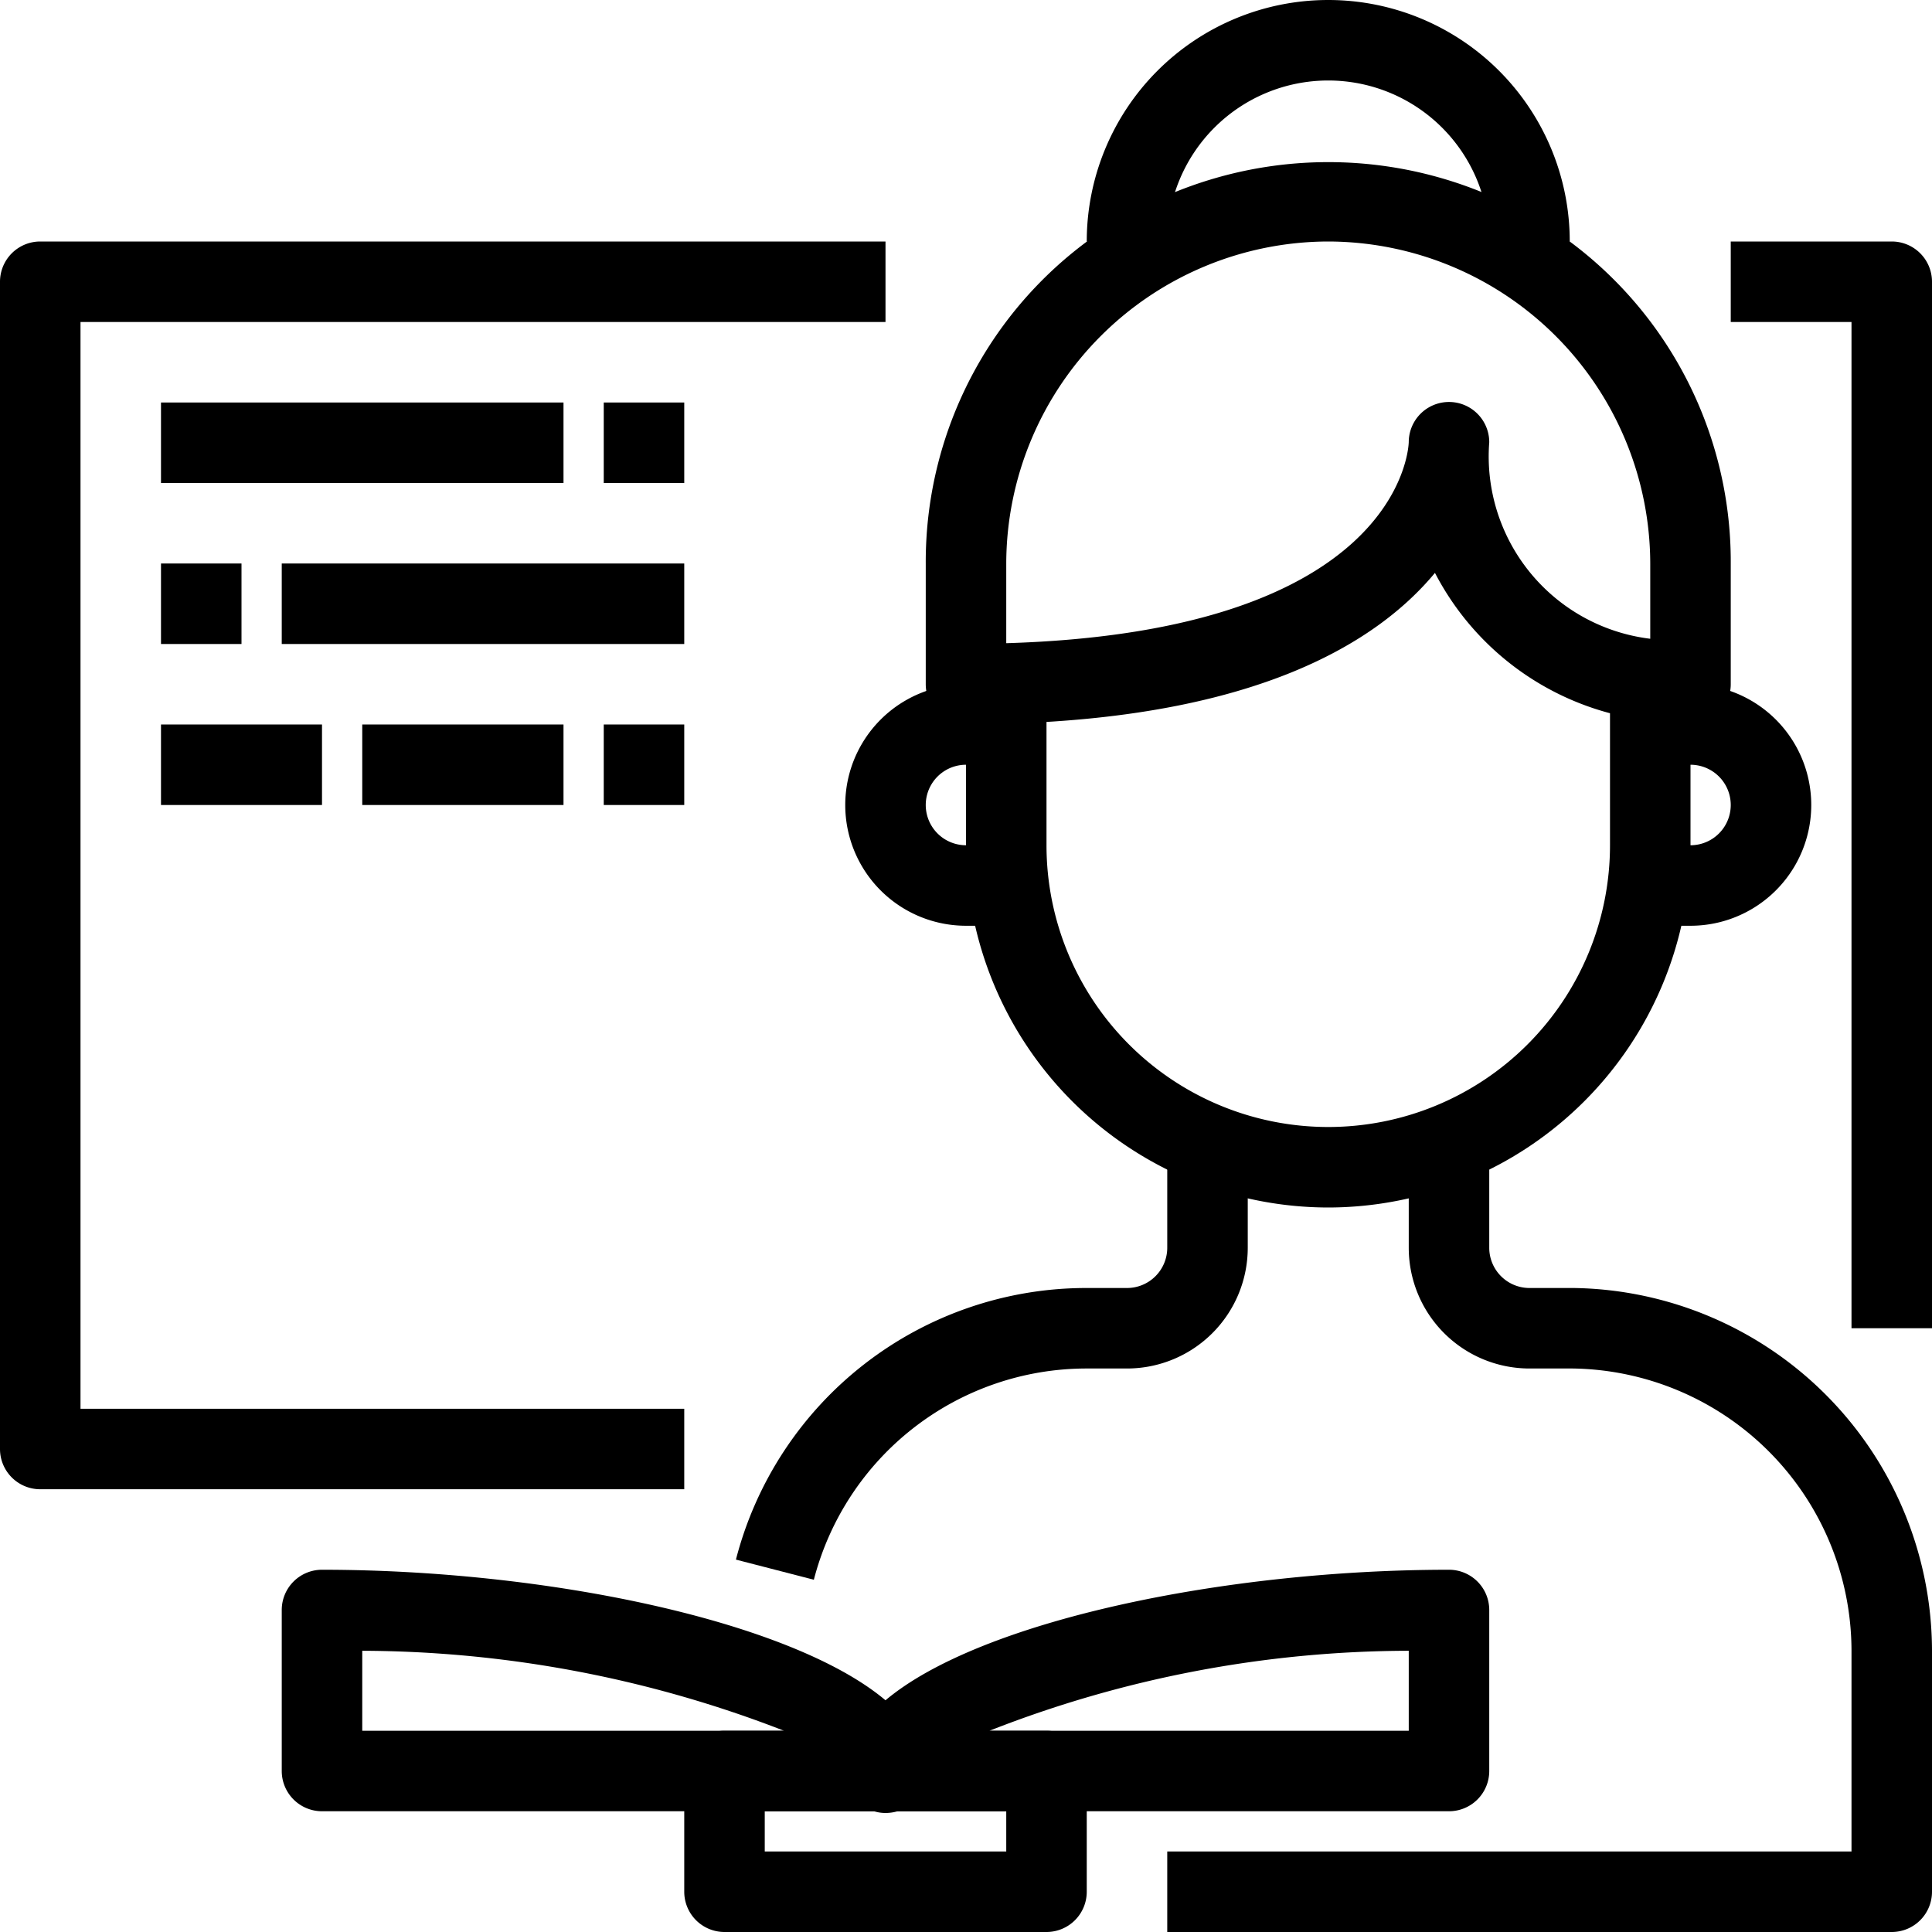<?xml version="1.0" encoding="UTF-8"?><svg xmlns="http://www.w3.org/2000/svg" xmlns:xlink="http://www.w3.org/1999/xlink" height="48.0" preserveAspectRatio="xMidYMid meet" version="1.0" viewBox="0.0 0.0 48.0 48.0" width="48.0" zoomAndPan="magnify"><g data-name="27-teacher" id="change1_1"><path d="M20.22,39.248l-1.936-.5A8.992,8.992,0,0,1,27,32h1a1,1,0,0,0,1-1V28h2v3a3,3,0,0,1-3,3H27A7,7,0,0,0,20.22,39.248Z" fill="inherit"/><path d="M47,48H29V46H46V41a7.025,7.025,0,0,0-6.921-7H38a3,3,0,0,1-3-3V28h2v3a1,1,0,0,0,1,1h1.1A9.032,9.032,0,0,1,48,41v6A1,1,0,0,1,47,48Z" fill="inherit"/><path d="M42,18a7.657,7.657,0,0,1-1.164-.113,6.889,6.889,0,0,1-5.185-3.654c-1.443,1.74-4.428,3.564-10.607,3.746C24.71,18,24.354,18,24,18a1,1,0,0,1-1-1V14a9.908,9.908,0,0,1,4.713-8.479,10.119,10.119,0,0,1,10.58,0A9.907,9.907,0,0,1,43,14v3A1,1,0,0,1,42,18ZM33,6a8.018,8.018,0,0,0-8,8v1.98c9.709-.292,9.992-4.774,10-4.993a1,1,0,0,1,2,0h0v0h0v0a4.564,4.564,0,0,0,4,4.883V14a8.019,8.019,0,0,0-8-8Z" fill="inherit"/><path d="M39,6H37a4,4,0,0,0-8,0H27A6,6,0,0,1,39,6Z" fill="inherit"/><path d="M42,23H41V21h1a1,1,0,0,0,0-2H41V17h1a3,3,0,0,1,0,6Z" fill="inherit"/><path d="M25,23H24a3,3,0,0,1,0-6h1v2H24a1,1,0,0,0,0,2h1Z" fill="inherit"/><path d="M33,30a9.01,9.01,0,0,1-9-9V17h2v4a7,7,0,0,0,14,0V17h2v4A9.01,9.01,0,0,1,33,30Z" fill="inherit"/><path d="M21.994,45.043A.957.957,0,0,1,21.715,45H8a1,1,0,0,1-1-1V40a1,1,0,0,1,1-1c5.577,0,11.655,1.269,14,3.243C24.345,40.269,30.423,39,36,39a1,1,0,0,1,1,1v4a1,1,0,0,1-1,1H22.3A1.07,1.07,0,0,1,21.994,45.043ZM24.583,43H35V41.013A28.6,28.6,0,0,0,24.583,43ZM9,43H19.478A29.137,29.137,0,0,0,9,41.013Z" fill="inherit"/><path d="M26,48H18a1,1,0,0,1-1-1V44a1,1,0,0,1,1-1h8a1,1,0,0,1,1,1v3A1,1,0,0,1,26,48Zm-7-2h6V45H19Z" fill="inherit"/><path d="M48,33H46V8H43V6h4a1,1,0,0,1,1,1Z" fill="inherit"/><path d="M17,37H1a1,1,0,0,1-1-1V7A1,1,0,0,1,1,6H22V8H2V35H17Z" fill="inherit"/><path d="M4 10H14V12H4z" fill="inherit"/><path d="M15 10H17V12H15z" fill="inherit"/><path d="M4 14H6V16H4z" fill="inherit"/><path d="M7 14H17V16H7z" fill="inherit"/><path d="M4 18H8V20H4z" fill="inherit"/><path d="M15 18H17V20H15z" fill="inherit"/><path d="M9 18H14V20H9z" fill="inherit"/>
</g></svg>